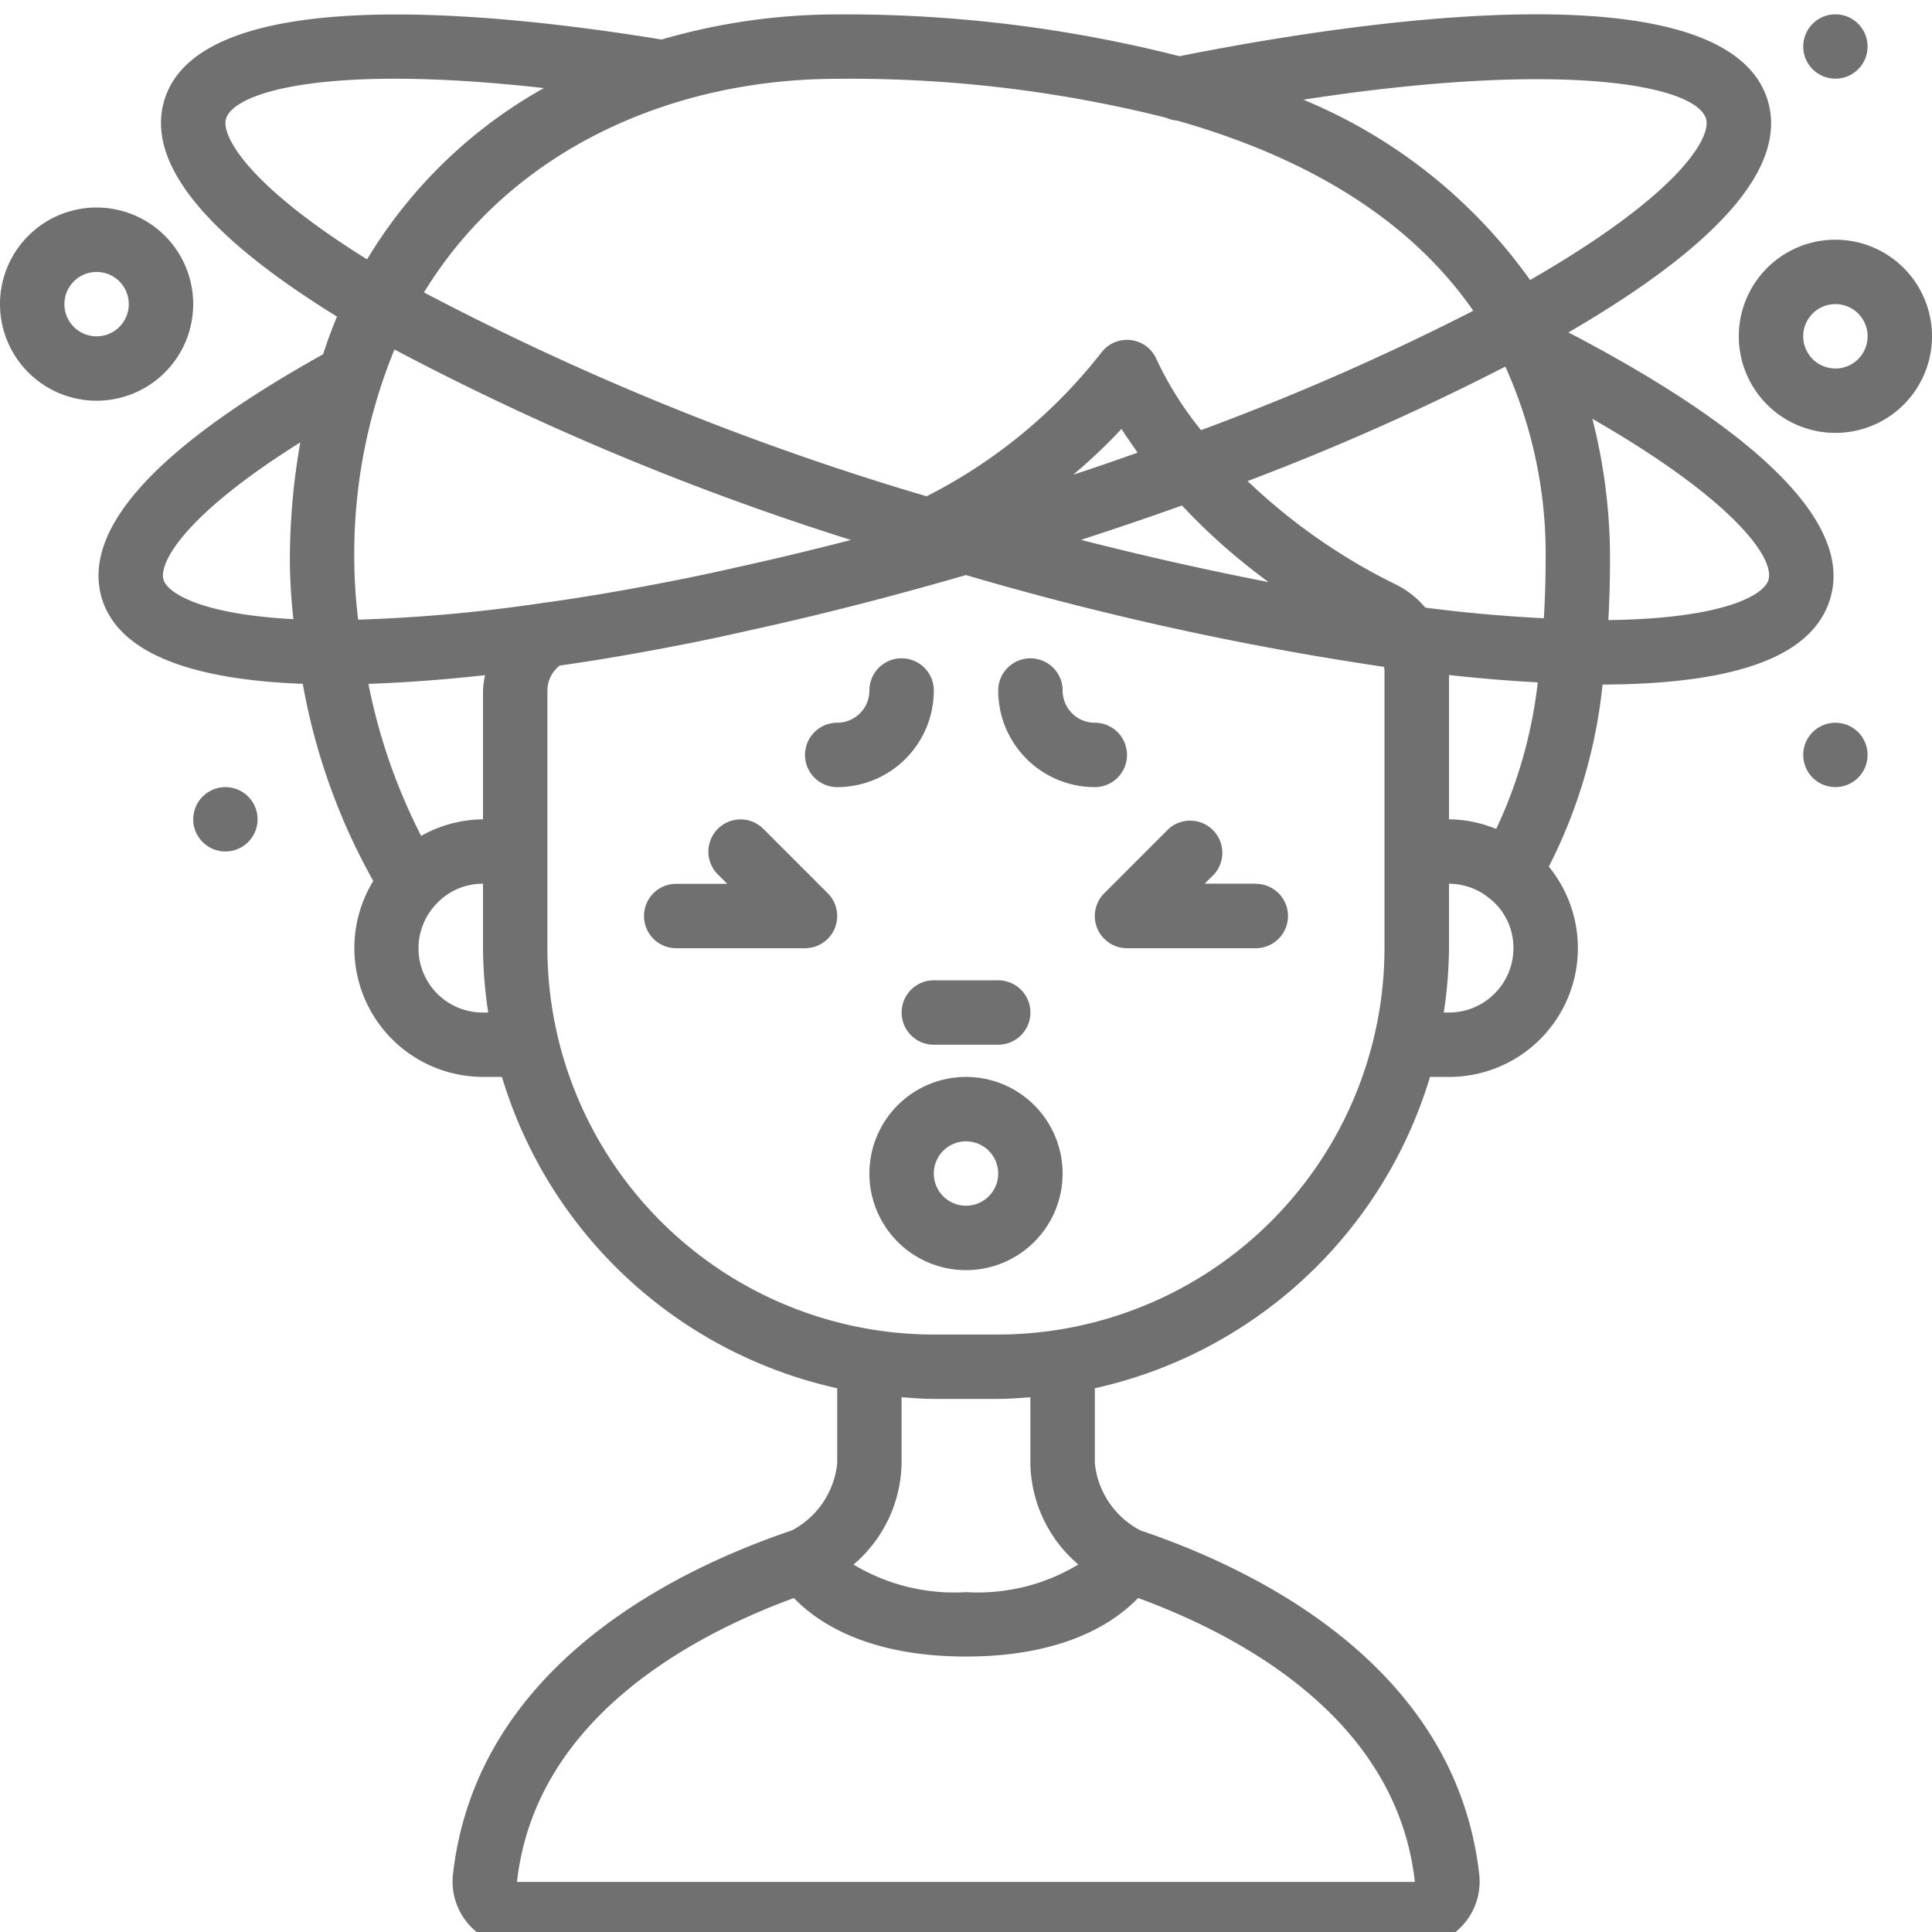 <?xml version="1.0" encoding="UTF-8"?> <svg xmlns="http://www.w3.org/2000/svg" xmlns:xlink="http://www.w3.org/1999/xlink" width="74" height="74" viewBox="0 0 74 74"><defs><clipPath id="clip-path"><rect id="Rechteck_146" data-name="Rechteck 146" width="74" height="74" transform="translate(27 16.903)" fill="#707070" stroke="#707070" stroke-width="1"></rect></clipPath></defs><g id="Gruppe_maskieren_64" data-name="Gruppe maskieren 64" transform="translate(-27 -16.903)" clip-path="url(#clip-path)"><g id="Page-1" transform="translate(27 17.45)"><g id="_006---Dizzy" data-name="006---Dizzy" transform="translate(0 0)"><path id="Shape" d="M40.6,46.467a3.7,3.7,0,1,0,3.7,3.7A3.7,3.7,0,0,0,40.6,46.467Zm0,4.933a1.233,1.233,0,1,1,1.233-1.233A1.233,1.233,0,0,1,40.6,51.4Z" transform="translate(-3.6 -5.765)" fill="#707070"></path><path id="Shape-2" data-name="Shape" d="M38.267,43.6A1.233,1.233,0,0,0,39.5,44.833h2.467a1.233,1.233,0,1,0,0-2.467H39.5A1.233,1.233,0,0,0,38.267,43.6Z" transform="translate(-3.733 -5.365)" fill="#707070"></path><path id="Shape-3" data-name="Shape" d="M31.905,35.9a1.233,1.233,0,0,0-1.744,1.744l.361.361H28.567a1.233,1.233,0,0,0,0,2.467H33.5a1.233,1.233,0,0,0,.872-2.105Z" transform="translate(-2.667 -4.7)" fill="#707070"></path><path id="Shape-4" data-name="Shape" d="M52.633,38H50.677l.361-.361A1.233,1.233,0,0,0,49.295,35.9l-2.467,2.467a1.233,1.233,0,0,0,.872,2.105h4.933a1.233,1.233,0,0,0,0-2.467Z" transform="translate(-4.533 -4.7)" fill="#707070"></path><path id="Shape-5" data-name="Shape" d="M13.317,12.945c-.2.46-.37.953-.535,1.443C6.377,17.957,3.52,21.1,4.31,23.744c.617,2.007,3.219,3.1,7.695,3.266a23.991,23.991,0,0,0,2.7,7.55,4.933,4.933,0,0,0,4.2,7.506h.728A17.316,17.316,0,0,0,32.475,53.991v2.876a3.283,3.283,0,0,1-1.738,2.57c-4.52,1.526-12.094,5.243-12.981,13.189a2.477,2.477,0,0,0,2.467,2.74H54.6a2.477,2.477,0,0,0,2.467-2.742c-.887-7.944-8.458-11.661-12.98-13.188a3.277,3.277,0,0,1-1.744-2.57V53.991A17.316,17.316,0,0,0,55.18,42.067h.728a4.933,4.933,0,0,0,3.823-8.055,19.672,19.672,0,0,0,2.058-6.973c5.208-.023,8.072-1.11,8.722-3.3,1.05-3.513-4.687-7.4-10.028-10.189,5.815-3.378,8.387-6.364,7.634-8.88C66.536-.577,52.035,1.685,45.584,2.97a51.851,51.851,0,0,0-13.109-1.6,24.123,24.123,0,0,0-6.729.962C19.088,1.243,8.045.157,6.7,4.664,6,7.018,8.222,9.8,13.317,12.945Zm44.748,1.914a17.4,17.4,0,0,1,1.543,7.474c0,.749-.027,1.465-.067,2.166-1.439-.074-2.949-.2-4.541-.408a3.493,3.493,0,0,0-1.133-.888,22.632,22.632,0,0,1-5.673-3.959,95.616,95.616,0,0,0,9.872-4.385ZM55.908,32.2V26.673q1.76.194,3.4.281a17.883,17.883,0,0,1-1.592,5.615,4.9,4.9,0,0,0-1.808-.37ZM49,23.113q-3.495-.675-7.188-1.617,1.993-.646,3.869-1.316A23.4,23.4,0,0,0,49,23.113ZM41.515,19a21.146,21.146,0,0,0,1.85-1.753c.174.275.391.587.617.908C43.17,18.442,42.361,18.726,41.515,19ZM18.908,27.267V32.2a4.912,4.912,0,0,0-2.369.634,22.094,22.094,0,0,1-2.019-5.823q2.087-.07,4.466-.332a3.732,3.732,0,0,0-.078.587ZM21.2,23.912a61.174,61.174,0,0,1-7.073.641,19.957,19.957,0,0,1-.149-2.22,20.65,20.65,0,0,1,1.539-8.128A104.341,104.341,0,0,0,33,21.5c-1.48.382-2.935.733-4.343,1.041-.74.169-1.48.328-2.2.472-1.926.382-3.646.68-5.265.9ZM6.671,23.028c-.19-.636.773-2.467,5.239-5.265a26.19,26.19,0,0,0-.4,4.571,22.052,22.052,0,0,0,.136,2.2c-3.573-.191-4.822-1.01-4.973-1.508ZM18.908,39.6a2.458,2.458,0,0,1-1.8-4.145,2.414,2.414,0,0,1,1.8-.788v2.467a17.124,17.124,0,0,0,.2,2.467ZM44,62.025C48,63.492,53.915,66.691,54.6,72.9H20.209c.692-6.207,6.609-9.407,10.607-10.874.9.936,2.829,2.241,6.592,2.241S43.1,62.962,44,62.025Zm-2.29-1.283a7.438,7.438,0,0,1-4.3,1.058A7.472,7.472,0,0,1,33.1,60.744a5.2,5.2,0,0,0,1.84-3.878v-2.53c.409.03.816.063,1.233.063h2.467c.417,0,.824-.033,1.233-.063v2.53a5.2,5.2,0,0,0,1.838,3.875Zm-3.071-8.808H36.175a14.816,14.816,0,0,1-14.8-14.8V27.267a1.214,1.214,0,0,1,.471-.956c1.574-.224,3.242-.512,5.1-.882.74-.149,1.5-.313,2.248-.485,2.612-.57,5.38-1.28,8.21-2.1a118.052,118.052,0,0,0,16.015,3.516,1.284,1.284,0,0,1,.018.138V37.133a14.816,14.816,0,0,1-14.8,14.8ZM57.651,38.876a2.449,2.449,0,0,1-1.743.724h-.2a17.124,17.124,0,0,0,.2-2.467V34.667a2.436,2.436,0,0,1,1.522.538,2.4,2.4,0,0,1,.945,1.929A2.446,2.446,0,0,1,57.651,38.876ZM68.144,23.031c-.171.576-1.7,1.48-6.132,1.538.038-.723.063-1.464.063-2.236A21.589,21.589,0,0,0,61.4,16.86C66.716,19.911,68.4,22.168,68.144,23.031ZM65.753,5.369c.21.7-.978,2.861-6.738,6.174a20.068,20.068,0,0,0-8.686-6.907c9.884-1.524,15.029-.58,15.424.733Zm-20.7-.049a1.225,1.225,0,0,0,.438.116c4.509,1.278,8.721,3.5,11.347,7.285a95.789,95.789,0,0,1-10.428,4.572,13.14,13.14,0,0,1-1.692-2.686,1.233,1.233,0,0,0-2.129-.28,19.915,19.915,0,0,1-6.691,5.5,105.609,105.609,0,0,1-19.251-7.808c3.418-5.581,9.634-8.182,15.826-8.182a49.556,49.556,0,0,1,12.58,1.486ZM9.064,5.37C9.377,4.318,13,3.262,21.239,4.192a18.364,18.364,0,0,0-6.771,6.56C9.827,7.863,8.88,5.987,9.064,5.37Z" transform="translate(-0.408 -1.365)" fill="#707070"></path><path id="Shape-6" data-name="Shape" d="M7.4,13.267a3.7,3.7,0,1,0-1.084,2.616A3.7,3.7,0,0,0,7.4,13.267Zm-4.933,0a1.233,1.233,0,1,1,.361.872A1.233,1.233,0,0,1,2.467,13.267Z" transform="translate(0 -2.165)" fill="#707070"></path><path id="Shape-7" data-name="Shape" d="M77.5,10.933a3.7,3.7,0,1,0,3.7,3.7A3.7,3.7,0,0,0,77.5,10.933Zm0,4.933a1.233,1.233,0,1,1,1.233-1.233A1.233,1.233,0,0,1,77.5,15.867Z" transform="translate(-7.2 -2.299)" fill="#707070"></path><circle id="Oval" cx="1.233" cy="1.233" r="1.233" transform="translate(7.4 29.601)" fill="#707070"></circle><circle id="Oval-2" data-name="Oval" cx="1.233" cy="1.233" r="1.233" transform="translate(69.067 27.135)" fill="#707070"></circle><circle id="Oval-3" data-name="Oval" cx="1.233" cy="1.233" r="1.233" transform="translate(69.067 0.001)" fill="#707070"></circle><path id="Shape-8" data-name="Shape" d="M39.1,29.933a1.233,1.233,0,0,0-2.467,0A1.233,1.233,0,0,1,35.4,31.167a1.233,1.233,0,1,0,0,2.467A3.7,3.7,0,0,0,39.1,29.933Z" transform="translate(-3.333 -4.032)" fill="#707070"></path><path id="Shape-9" data-name="Shape" d="M47.3,32.4a1.233,1.233,0,0,0-1.233-1.233,1.233,1.233,0,0,1-1.233-1.233,1.233,1.233,0,1,0-2.467,0,3.7,3.7,0,0,0,3.7,3.7A1.233,1.233,0,0,0,47.3,32.4Z" transform="translate(-4.133 -4.032)" fill="#707070"></path></g></g></g></svg> 